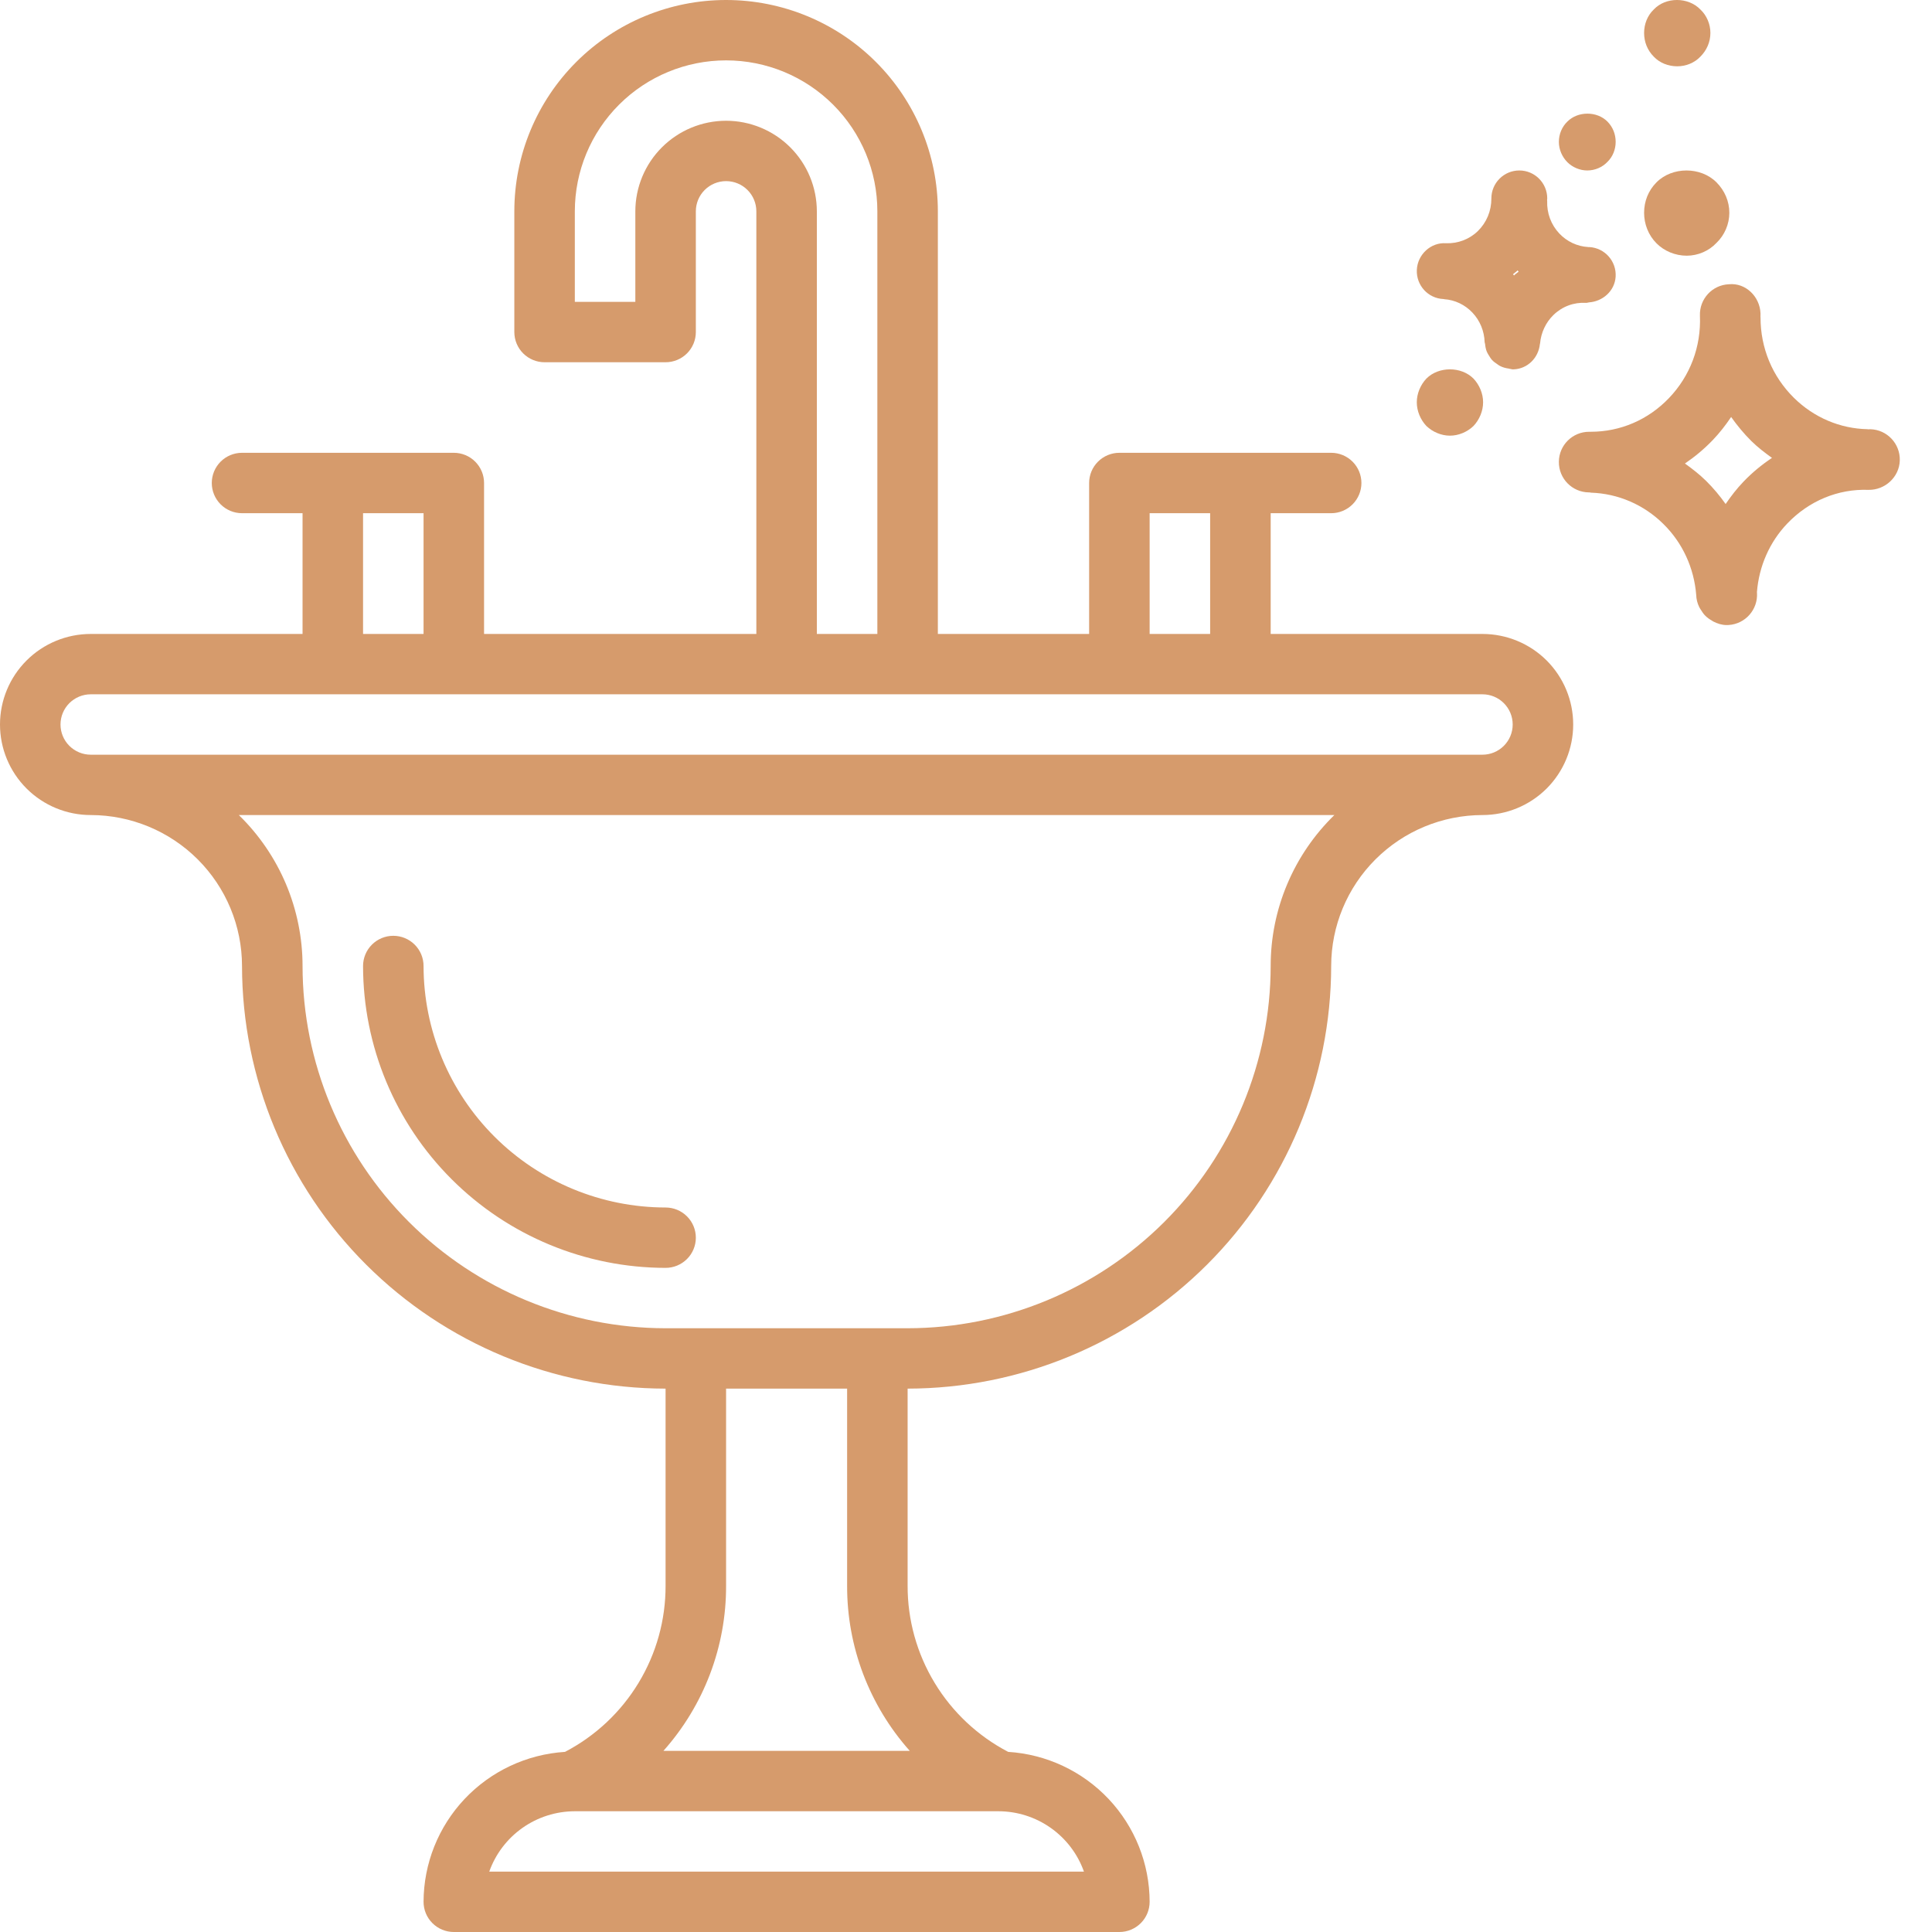 <svg width="60" height="60" viewBox="0 0 60 60" fill="none" xmlns="http://www.w3.org/2000/svg">
<path d="M46.038 19.688H39.462V15.938H41.341C41.59 15.938 41.829 15.839 42.005 15.663C42.181 15.487 42.28 15.249 42.28 15C42.28 14.751 42.181 14.513 42.005 14.337C41.829 14.161 41.59 14.062 41.341 14.062H34.764C34.514 14.062 34.276 14.161 34.099 14.337C33.923 14.513 33.824 14.751 33.824 15V19.688H29.126V6.562C29.126 4.822 28.433 3.153 27.2 1.922C25.967 0.691 24.294 0 22.549 0C20.805 0 19.132 0.691 17.899 1.922C16.666 3.153 15.973 4.822 15.973 6.562V10.312C15.973 10.561 16.072 10.8 16.248 10.975C16.424 11.151 16.663 11.25 16.912 11.25H20.67C20.919 11.25 21.159 11.151 21.335 10.975C21.511 10.8 21.61 10.561 21.61 10.312V6.562C21.61 6.314 21.709 6.075 21.885 5.9C22.061 5.724 22.3 5.625 22.549 5.625C22.799 5.625 23.038 5.724 23.214 5.9C23.39 6.075 23.489 6.314 23.489 6.562V19.688H15.033V15C15.033 14.751 14.934 14.513 14.758 14.337C14.582 14.161 14.343 14.062 14.093 14.062H7.516C7.267 14.062 7.028 14.161 6.852 14.337C6.676 14.513 6.577 14.751 6.577 15C6.577 15.249 6.676 15.487 6.852 15.663C7.028 15.839 7.267 15.938 7.516 15.938H9.396V19.688H2.819C2.071 19.688 1.354 19.984 0.826 20.511C0.297 21.039 0 21.754 0 22.5C0 23.246 0.297 23.961 0.826 24.489C1.354 25.016 2.071 25.312 2.819 25.312C4.064 25.314 5.258 25.808 6.139 26.687C7.02 27.566 7.515 28.757 7.516 30C7.52 33.48 8.908 36.816 11.373 39.276C13.839 41.737 17.183 43.121 20.67 43.125V49.245C20.673 50.308 20.383 51.351 19.832 52.261C19.282 53.171 18.491 53.913 17.547 54.406C16.36 54.481 15.245 55.004 14.429 55.868C13.613 56.733 13.157 57.875 13.154 59.062C13.154 59.311 13.253 59.55 13.429 59.725C13.605 59.901 13.844 60 14.093 60H34.764C35.013 60 35.252 59.901 35.428 59.725C35.604 59.55 35.703 59.311 35.703 59.062C35.7 57.875 35.244 56.733 34.428 55.868C33.612 55.004 32.498 54.481 31.31 54.406C30.366 53.913 29.575 53.171 29.025 52.261C28.474 51.351 28.184 50.308 28.187 49.245V43.125C31.674 43.121 35.018 41.737 37.484 39.276C39.95 36.816 41.337 33.48 41.341 30C41.342 28.757 41.837 27.566 42.718 26.687C43.599 25.808 44.793 25.314 46.038 25.312C46.786 25.312 47.503 25.016 48.032 24.489C48.56 23.961 48.857 23.246 48.857 22.5C48.857 21.754 48.56 21.039 48.032 20.511C47.503 19.984 46.786 19.688 46.038 19.688ZM35.703 15.938H37.582V19.688H35.703V15.938ZM22.549 3.75C21.802 3.751 21.086 4.047 20.557 4.575C20.029 5.102 19.732 5.817 19.731 6.562V9.375H17.852V6.562C17.852 5.319 18.347 4.127 19.228 3.248C20.109 2.369 21.303 1.875 22.549 1.875C23.795 1.875 24.99 2.369 25.871 3.248C26.752 4.127 27.247 5.319 27.247 6.562V19.688H25.368V6.562C25.367 5.817 25.07 5.102 24.542 4.575C24.013 4.047 23.297 3.751 22.549 3.75ZM11.275 15.938H13.154V19.688H11.275V15.938ZM33.663 58.125H15.194C15.389 57.577 15.749 57.103 16.225 56.767C16.701 56.431 17.269 56.251 17.852 56.25H31.006C31.588 56.251 32.157 56.431 32.632 56.767C33.108 57.103 33.468 57.577 33.663 58.125ZM28.254 54.375H20.603C21.862 52.962 22.555 51.136 22.549 49.245V43.125H26.308V49.245C26.302 51.136 26.995 52.962 28.254 54.375ZM39.462 30C39.458 32.983 38.269 35.842 36.156 37.951C34.042 40.06 31.176 41.247 28.187 41.25H20.67C17.681 41.247 14.815 40.06 12.702 37.951C10.588 35.842 9.399 32.983 9.396 30C9.396 29.127 9.221 28.262 8.882 27.457C8.542 26.652 8.044 25.923 7.417 25.312H41.44C40.813 25.923 40.315 26.652 39.976 27.457C39.636 28.262 39.461 29.127 39.462 30ZM46.038 23.438H2.819C2.569 23.438 2.331 23.339 2.154 23.163C1.978 22.987 1.879 22.749 1.879 22.5C1.879 22.251 1.978 22.013 2.154 21.837C2.331 21.661 2.569 21.562 2.819 21.562H46.038C46.288 21.562 46.527 21.661 46.703 21.837C46.879 22.013 46.978 22.251 46.978 22.5C46.978 22.749 46.879 22.987 46.703 23.163C46.527 23.339 46.288 23.438 46.038 23.438ZM11.275 30C11.275 29.751 11.374 29.513 11.55 29.337C11.726 29.161 11.965 29.062 12.214 29.062C12.463 29.062 12.703 29.161 12.879 29.337C13.055 29.513 13.154 29.751 13.154 30C13.156 31.988 13.949 33.895 15.358 35.301C16.767 36.707 18.677 37.498 20.67 37.5C20.919 37.5 21.159 37.599 21.335 37.775C21.511 37.95 21.61 38.189 21.61 38.438C21.61 38.686 21.511 38.925 21.335 39.1C21.159 39.276 20.919 39.375 20.67 39.375C18.179 39.372 15.791 38.384 14.03 36.626C12.268 34.868 11.277 32.486 11.275 30Z" fill="#D69B6C"/>
<path d="M53.694 8.828C53.175 8.848 52.772 9.287 52.793 9.807C52.832 10.766 52.491 11.673 51.832 12.362C51.184 13.039 50.322 13.409 49.4 13.409C49.383 13.409 49.365 13.408 49.353 13.409C48.837 13.409 48.417 13.823 48.412 14.34C48.406 14.861 48.824 15.286 49.343 15.292C49.353 15.292 49.364 15.292 49.374 15.292C49.385 15.293 49.394 15.3 49.405 15.3C50.25 15.327 51.051 15.672 51.659 16.274C52.253 16.858 52.61 17.638 52.677 18.473C52.681 18.611 52.714 18.736 52.771 18.853C52.786 18.887 52.808 18.914 52.827 18.946C52.865 19.005 52.9 19.062 52.95 19.112C53.014 19.18 53.09 19.232 53.172 19.278C53.184 19.286 53.194 19.296 53.207 19.301C53.335 19.366 53.473 19.412 53.625 19.412C53.645 19.412 53.665 19.411 53.685 19.41C54.205 19.377 54.598 18.929 54.565 18.41C54.565 18.404 54.563 18.397 54.563 18.39C54.626 17.589 54.954 16.834 55.508 16.256C56.178 15.556 57.081 15.177 58.032 15.213C58.539 15.221 58.986 14.817 59 14.298C59.014 13.778 58.604 13.344 58.085 13.33C58.061 13.33 58.037 13.333 58.014 13.333C58.007 13.333 58.002 13.329 57.996 13.329C57.143 13.311 56.331 12.966 55.712 12.355C55.042 11.694 54.673 10.806 54.675 9.856C54.675 9.852 54.673 9.849 54.673 9.846C54.672 9.807 54.676 9.769 54.674 9.73C54.653 9.21 54.211 8.776 53.694 8.828ZM54.389 13.696C54.589 13.893 54.807 14.06 55.031 14.22C54.714 14.431 54.417 14.675 54.148 14.956C53.94 15.172 53.758 15.408 53.591 15.653C53.411 15.398 53.209 15.156 52.983 14.933C52.779 14.732 52.555 14.559 52.327 14.395C52.635 14.185 52.927 13.943 53.194 13.664C53.407 13.441 53.594 13.2 53.762 12.95C53.949 13.213 54.155 13.464 54.389 13.696Z" fill="#D69B6C"/>
<path d="M46.237 11.036C46.269 11.088 46.297 11.137 46.339 11.182C46.386 11.233 46.44 11.27 46.497 11.308C46.526 11.328 46.552 11.351 46.585 11.366C46.672 11.411 46.765 11.435 46.864 11.448C46.873 11.45 46.88 11.455 46.889 11.456C46.894 11.457 46.899 11.456 46.904 11.457C46.929 11.459 46.95 11.471 46.974 11.471C46.983 11.471 46.992 11.471 47.001 11.471C47.441 11.457 47.779 11.113 47.823 10.685C47.824 10.679 47.827 10.674 47.828 10.667C47.858 10.33 48.005 10.016 48.242 9.784C48.516 9.517 48.876 9.385 49.249 9.405C49.255 9.406 49.262 9.406 49.269 9.406C49.295 9.406 49.32 9.393 49.346 9.391C49.772 9.362 50.146 9.039 50.175 8.594C50.205 8.116 49.843 7.704 49.364 7.673C49.352 7.672 49.341 7.674 49.329 7.674C49.326 7.673 49.324 7.672 49.321 7.672C48.98 7.651 48.663 7.502 48.427 7.253C48.169 6.979 48.035 6.619 48.049 6.24C48.049 6.231 48.045 6.224 48.046 6.217C48.046 6.197 48.051 6.178 48.051 6.159C48.049 5.681 47.661 5.294 47.184 5.294H47.181C46.702 5.296 46.315 5.685 46.316 6.164C46.317 6.55 46.168 6.909 45.897 7.175C45.63 7.436 45.269 7.567 44.906 7.554C44.438 7.521 44.022 7.903 44.001 8.382C43.98 8.861 44.349 9.267 44.828 9.287C44.831 9.287 44.833 9.287 44.836 9.287C44.841 9.288 44.846 9.292 44.851 9.292C45.184 9.314 45.495 9.463 45.727 9.708C45.962 9.956 46.097 10.284 46.107 10.629C46.108 10.647 46.118 10.662 46.12 10.68C46.129 10.766 46.143 10.847 46.175 10.923C46.191 10.964 46.215 10.999 46.237 11.036ZM47.162 8.438C47.12 8.475 47.072 8.502 47.032 8.541C47.028 8.546 47.024 8.552 47.02 8.556C47.008 8.543 47.001 8.529 46.989 8.517L46.988 8.516C47.028 8.48 47.073 8.454 47.111 8.417C47.118 8.41 47.123 8.401 47.129 8.395C47.14 8.408 47.149 8.424 47.162 8.438Z" fill="#D69B6C"/>
<path d="M52.383 7.941C52.727 7.941 53.071 7.796 53.308 7.542C53.559 7.302 53.706 6.957 53.706 6.609C53.706 6.25 53.56 5.917 53.308 5.664C52.819 5.171 51.931 5.171 51.443 5.664C51.191 5.917 51.059 6.25 51.059 6.609C51.059 6.957 51.191 7.303 51.443 7.555C51.681 7.796 52.025 7.941 52.383 7.941Z" fill="#D69B6C"/>
<path d="M44.298 11.757C44.113 11.954 44 12.224 44 12.493C44 12.764 44.113 13.033 44.298 13.23C44.494 13.416 44.762 13.53 45.029 13.53C45.297 13.53 45.566 13.416 45.76 13.23C45.946 13.033 46.059 12.764 46.059 12.493C46.059 12.224 45.946 11.954 45.76 11.757C45.379 11.375 44.679 11.375 44.298 11.757Z" fill="#D69B6C"/>
<path d="M51.358 0.296C51.162 0.482 51.059 0.752 51.059 1.022C51.059 1.302 51.162 1.561 51.358 1.758C51.543 1.954 51.809 2.059 52.088 2.059C52.356 2.059 52.624 1.954 52.808 1.758C53.005 1.561 53.118 1.302 53.118 1.022C53.118 0.751 53.005 0.481 52.808 0.296C52.428 -0.099 51.728 -0.099 51.358 0.296Z" fill="#D69B6C"/>
<path d="M48.676 5.037C48.835 5.196 49.065 5.294 49.294 5.294C49.532 5.294 49.762 5.196 49.921 5.027C50.087 4.867 50.176 4.637 50.176 4.406C50.176 4.166 50.087 3.944 49.921 3.776C49.594 3.447 49.003 3.447 48.676 3.776C48.509 3.936 48.412 4.166 48.412 4.406C48.412 4.637 48.508 4.868 48.676 5.037Z" fill="#D69B6C"/>
</svg>
